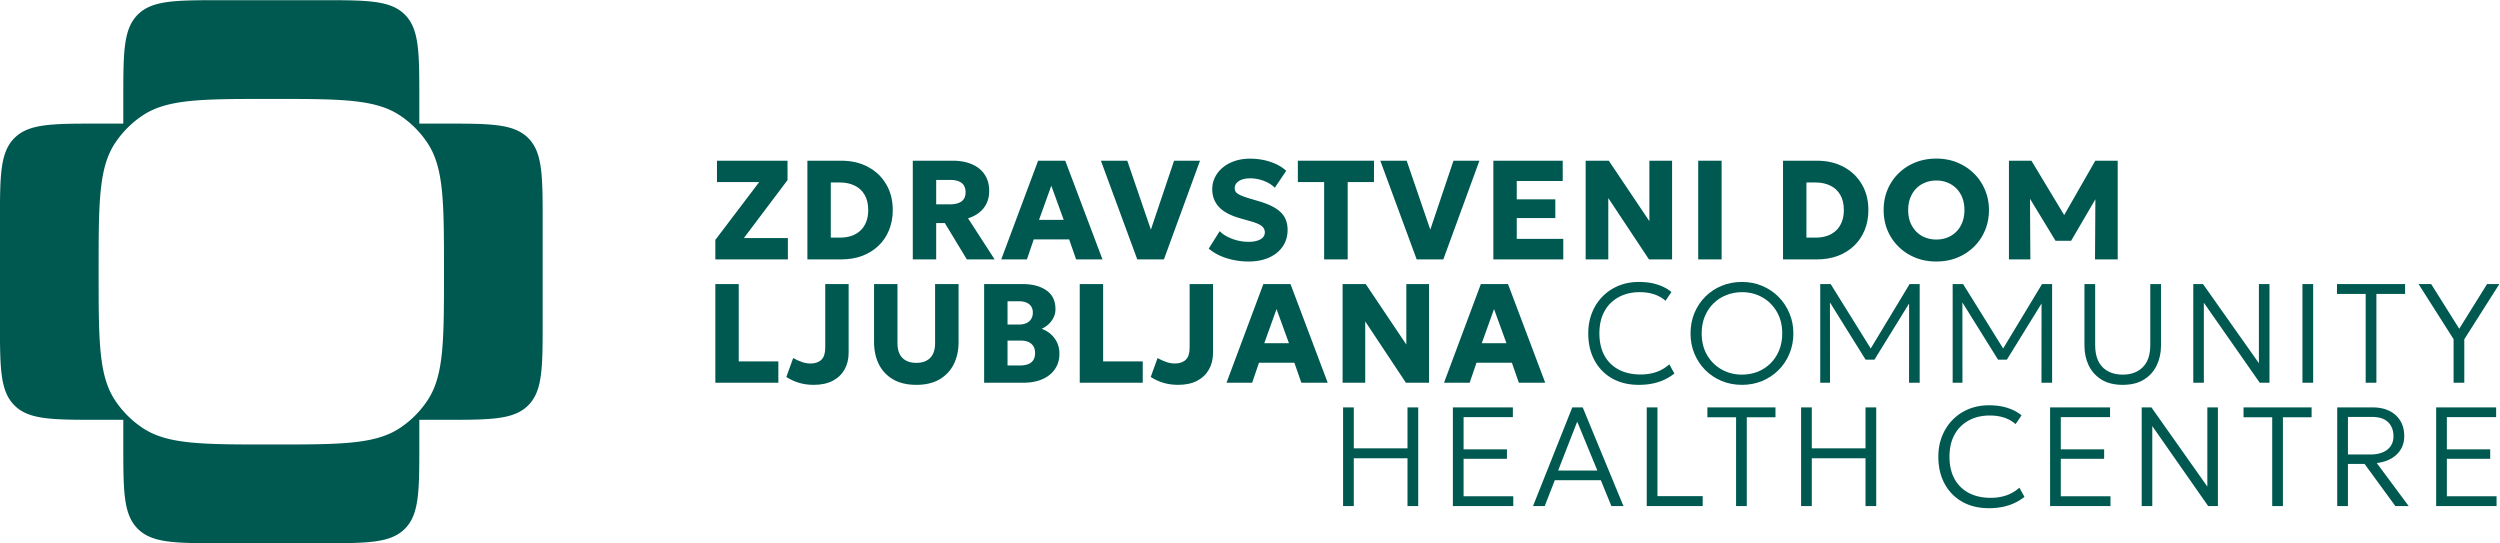 <svg xmlns="http://www.w3.org/2000/svg" width="1914.671" height="416.017"><defs><clipPath id="a" clipPathUnits="userSpaceOnUse"><path d="M0 510.236h1632.756V0H0Z"/></clipPath></defs><g clip-path="url(#a)" transform="matrix(1.333 0 0 -1.333 -132.284 548.166)"><path d="M0 0c-8.302 8.308-21.665 8.308-48.39 8.308h-56.693c-26.726 0-40.088 0-48.391-8.308-8.302-8.308-8.302-21.679-8.302-48.422v-14.182h-14.173c-26.726 0-40.088 0-48.391-8.308-8.302-8.308-8.302-21.679-8.302-48.422v-56.729c0-26.743 0-40.114 8.302-48.422 8.303-8.308 21.665-8.308 48.39-8.308h14.174v-14.182c0-26.743 0-40.114 8.302-48.422 8.303-8.308 21.665-8.308 48.391-8.308h56.693c26.725 0 40.087 0 48.39 8.308 8.302 8.308 8.302 21.679 8.302 48.422v14.182h14.174c26.725 0 40.088 0 48.39 8.308 8.303 8.308 8.303 21.679 8.303 48.422v56.729c0 26.743 0 40.114-8.303 48.422-8.302 8.308-21.665 8.308-48.39 8.308H8.302v14.182C8.302-21.679 8.302-8.308 0 0m-166.395-73.634c-9.554-14.308-9.554-34.227-9.554-74.064 0-39.838 0-59.756 9.554-74.065a56.704 56.704 0 0 1 15.642-15.651c14.299-9.561 34.205-9.561 74.016-9.561 39.812 0 59.717 0 74.017 9.561a56.713 56.713 0 0 1 15.641 15.651c9.555 14.309 9.555 34.227 9.555 74.065 0 39.837 0 59.756-9.555 74.064A56.717 56.717 0 0 1-2.72-57.982c-14.3 9.56-34.205 9.56-74.017 9.56-39.811 0-59.717 0-74.016-9.56a56.707 56.707 0 0 1-15.642-15.652" style="fill:#005950;fill-opacity:1;fill-rule:evenodd;stroke:none" transform="translate(331.855 402.816)"/><path d="M0 0v56.695h34.462v-5.589H6.155V32.599h24.906v-5.426H6.155V5.629h28.55V0Zm-56.838 56.695V0h6.156v24.217h9.557L-23.428 0h7.653l-18.344 24.743c3.212.378 5.993 1.242 8.342 2.592 2.376 1.377 4.211 3.159 5.507 5.345 1.296 2.187 1.944 4.712 1.944 7.573 0 3.321-.742 6.21-2.227 8.666-1.458 2.484-3.55 4.401-6.277 5.751-2.7 1.35-5.912 2.025-9.638 2.025zm18.953-27.052h-12.797v21.585h13.647c4.265 0 7.411-1.013 9.436-3.037 2.051-2.025 3.077-4.725 3.077-8.1 0-3.239-1.174-5.791-3.523-7.653-2.322-1.863-5.602-2.795-9.84-2.795M-94.191 0v51.025h-16.482v5.67h39.119v-5.67h-16.482V0Zm-74.976 56.695V0h6.074v45.963L-130.979 0h5.588v56.695h-6.074V11.217l-32.114 45.478zM-221.812 0v56.695h34.462v-5.589h-28.307V32.599h24.905v-5.426h-24.905V5.629h28.55V0Zm-50.47 2.47c4.374-2.457 9.49-3.685 15.348-3.685 4.023 0 7.722.527 11.096 1.579a29.175 29.175 0 0 1 9.314 4.941l-2.915 5.264c-2.376-2.078-4.954-3.577-7.735-4.495-2.754-.89-5.67-1.336-8.747-1.336-4.806 0-8.99.931-12.554 2.794-3.537 1.863-6.277 4.549-8.221 8.059-1.944 3.537-2.916 7.816-2.916 12.837 0 3.645.54 6.912 1.62 9.8 1.107 2.916 2.673 5.386 4.698 7.411 2.052 2.052 4.495 3.631 7.33 4.738 2.861 1.107 6.047 1.661 9.557 1.661 2.97 0 5.696-.405 8.18-1.215s4.684-2.052 6.601-3.726l3.402 5.022c-2.214 1.835-4.874 3.253-7.978 4.252-3.105 1.026-6.669 1.539-10.691 1.539-4.239 0-8.14-.729-11.704-2.187-3.536-1.458-6.614-3.523-9.233-6.196-2.592-2.646-4.603-5.764-6.034-9.355-1.431-3.563-2.146-7.492-2.146-11.784 0-5.913 1.201-11.096 3.604-15.551 2.403-4.454 5.778-7.91 10.124-10.367M-364.871 0v56.695h6.155V33.166h30.859v23.529h6.155V0h-6.155v27.456h-30.859V0Zm-37.355 51.025V0h6.156v51.025h16.482v5.67h-39.12v-5.67zM-453.552 0v56.695h6.156V5.71h25.998V0Zm-42.78 56.695L-518.889 0h6.722l5.791 14.862h26.444L-473.857 0h6.925l-23.407 56.695zm14.416-36.285h-22.556l10.974 28.105zM-564.933 0v56.695h34.462v-5.589h-28.307V32.599h24.905v-5.426h-24.905V5.629h28.55V0Zm-63.086 56.695V0h6.155v27.456h30.858V0h6.156v56.695h-6.156V33.166h-30.858v23.529z" style="fill:#005950;fill-opacity:1;fill-rule:evenodd;stroke:none" transform="translate(1498.915 120.461)"/><path d="M0 0v-56.695h36.204v12.27H13.445V0Z" style="fill:#005950;fill-opacity:1;fill-rule:evenodd;stroke:none" transform="translate(510.236 248.023)"/><path d="M0 0c-3.105 0-5.98.405-8.626 1.215-2.646.81-5.021 1.917-7.127 3.321l3.928 10.853c1.809-.999 3.523-1.769 5.143-2.309 1.647-.54 3.253-.81 4.819-.81 2.673 0 4.752.716 6.237 2.147 1.485 1.431 2.227 3.712 2.227 6.844V57.91h13.445V18.507c0-3.672-.783-6.898-2.349-9.679-1.566-2.78-3.847-4.954-6.844-6.52C7.883.769 4.266 0 0 0" style="fill:#005950;fill-opacity:1;fill-rule:evenodd;stroke:none" transform="translate(566.773 190.112)"/><path d="M0 0c3.618-2.106 8.086-3.159 13.404-3.159 5.292 0 9.733 1.053 13.324 3.159 3.617 2.133 6.344 5.035 8.18 8.707 1.836 3.698 2.754 7.924 2.754 12.675v33.369H24.177V20.896c0-3.86-.959-6.736-2.876-8.626-1.89-1.862-4.522-2.794-7.897-2.794-3.401 0-6.061.932-7.977 2.794-1.917 1.89-2.876 4.766-2.876 8.626v33.855h-13.445V21.382c0-4.778.918-9.017 2.754-12.716C-6.304 4.995-3.591 2.106 0 0" style="fill:#005950;fill-opacity:1;fill-rule:evenodd;stroke:none" transform="translate(612.316 193.271)"/><path d="M0 0v-56.695h36.204v12.27H13.445V0Z" style="fill:#005950;fill-opacity:1;fill-rule:evenodd;stroke:none" transform="translate(719.596 248.023)"/><path d="M0 0c-3.105 0-5.98.405-8.626 1.215-2.646.81-5.021 1.917-7.127 3.321l3.928 10.853c1.809-.999 3.523-1.769 5.143-2.309 1.647-.54 3.253-.81 4.819-.81 2.673 0 4.752.716 6.237 2.147 1.485 1.431 2.227 3.712 2.227 6.844V57.91h13.445V18.507c0-3.672-.783-6.898-2.349-9.679-1.566-2.78-3.847-4.954-6.844-6.52C7.883.769 4.266 0 0 0" style="fill:#005950;fill-opacity:1;fill-rule:evenodd;stroke:none" transform="translate(776.132 190.112)"/><path d="M0 0v56.695h13.283l23.326-34.746v34.746h13.04V0H36.366L12.999 35.232V0Z" style="fill:#005950;fill-opacity:1;fill-rule:evenodd;stroke:none" transform="translate(870.622 191.327)"/><path d="M0 0v-25.027h6.156V-.041l20.126 31.709h-7.046L3.24 5.993l-16.118 25.675h-7.249z" style="fill:#005950;fill-opacity:1;fill-rule:evenodd;stroke:none" transform="translate(1508.934 216.354)"/><path d="M0 0v-51.026h6.156V0h16.482v5.67h-39.12V0Z" style="fill:#005950;fill-opacity:1;fill-rule:evenodd;stroke:none" transform="translate(1458.426 242.353)"/><path d="M1422.098 248.022h6.156v-56.695h-6.156z" style="fill:#005950;fill-opacity:1;fill-rule:evenodd;stroke:none"/><path d="M0 0v-56.695h6.074v45.963l32.114-45.963h5.589V0h-6.075v-45.478L5.589 0Z" style="fill:#005950;fill-opacity:1;fill-rule:evenodd;stroke:none" transform="translate(1359.377 248.023)"/><path d="M0 0c-4.887 0-8.963 1.012-12.23 3.037-3.24 2.025-5.683 4.738-7.33 8.14-1.62 3.402-2.43 7.181-2.43 11.339V57.91h6.156V22.962c0-5.724 1.431-10.003 4.292-12.838C-8.68 7.289-4.833 5.872 0 5.872c4.806 0 8.639 1.417 11.501 4.252 2.889 2.835 4.333 7.114 4.333 12.838V57.91h6.156V22.516c0-4.131-.824-7.91-2.471-11.339-1.62-3.402-4.063-6.115-7.33-8.14C8.95 1.012 4.887 0 0 0" style="fill:#005950;fill-opacity:1;fill-rule:evenodd;stroke:none" transform="translate(1318.837 190.112)"/><path d="M0 0v-56.695h5.629L5.59-10.569l20.49-32.884h5.062l19.922 32.279-.038-45.521h6.115V0H51.35L29.011-37.013 5.993 0Z" style="fill:#005950;fill-opacity:1;fill-rule:evenodd;stroke:none" transform="translate(1221.127 248.023)"/><path d="M0 0v56.695h5.994l23.017-37.013L51.35 56.695h5.791V0h-6.115l.038 45.521-19.922-32.279H26.08L5.59 46.127 5.629 0Z" style="fill:#005950;fill-opacity:1;fill-rule:evenodd;stroke:none" transform="translate(1145.04 191.327)"/><path d="M0 0c-5.859 0-10.975 1.228-15.348 3.685-4.347 2.457-7.722 5.913-10.124 10.367-2.403 4.455-3.605 9.639-3.605 15.551 0 4.293.716 8.221 2.147 11.785 1.431 3.59 3.442 6.709 6.034 9.354 2.618 2.673 5.696 4.738 9.233 6.196 3.564 1.458 7.465 2.187 11.703 2.187 4.023 0 7.587-.513 10.692-1.539 3.104-.999 5.764-2.416 7.977-4.252l-3.401-5.021c-1.917 1.673-4.117 2.915-6.601 3.725S3.496 53.253.526 53.253c-3.509 0-6.695-.553-9.557-1.66-2.835-1.107-5.278-2.687-7.33-4.738-2.025-2.025-3.59-4.495-4.697-7.411-1.08-2.889-1.62-6.156-1.62-9.8 0-5.022.972-9.301 2.916-12.838 1.943-3.51 4.684-6.196 8.22-8.059 3.564-1.863 7.749-2.794 12.554-2.794 3.078 0 5.994.445 8.748 1.336 2.78.918 5.359 2.417 7.735 4.496L20.41 6.52a29.175 29.175 0 0 0-9.314-4.941C7.721.526 4.023 0 0 0" style="fill:#005950;fill-opacity:1;fill-rule:evenodd;stroke:none" transform="translate(1040.844 190.112)"/><path d="M0 0c-1.188-2.889-2.835-5.386-4.941-7.492-2.106-2.079-4.562-3.685-7.37-4.819-2.808-1.107-5.818-1.66-9.031-1.66-4.292 0-8.194.985-11.703 2.956-3.483 1.971-6.264 4.725-8.343 8.261-2.078 3.564-3.118 7.722-3.118 12.473 0 3.591.594 6.831 1.782 9.719 1.215 2.916 2.875 5.413 4.981 7.492 2.106 2.079 4.563 3.672 7.37 4.779 2.808 1.134 5.818 1.701 9.031 1.701 4.293 0 8.181-.986 11.663-2.957 3.51-1.97 6.291-4.738 8.343-8.301 2.078-3.537 3.118-7.681 3.118-12.433C1.782 6.155 1.188 2.916 0 0m5.912 21.261c-1.484 3.59-3.563 6.736-6.236 9.435-2.673 2.7-5.805 4.806-9.395 6.318-3.591 1.512-7.465 2.268-11.623 2.268-4.184 0-8.086-.743-11.703-2.228-3.591-1.484-6.723-3.563-9.396-6.236-2.645-2.673-4.724-5.805-6.236-9.395-1.485-3.591-2.227-7.492-2.227-11.704 0-4.184.742-8.072 2.227-11.663 1.512-3.591 3.591-6.722 6.236-9.395 2.673-2.673 5.805-4.765 9.396-6.277 3.617-1.485 7.519-2.227 11.703-2.227 4.158 0 8.032.742 11.623 2.227 3.59 1.512 6.722 3.604 9.395 6.277 2.673 2.673 4.752 5.804 6.236 9.395C7.424 1.647 8.18 5.535 8.18 9.719c0 4.131-.756 7.978-2.268 11.542" style="fill:#005950;fill-opacity:1;fill-rule:evenodd;stroke:none" transform="translate(1121.434 209.956)"/><path d="M0 0c-1.458-1.188-3.645-1.782-6.56-1.782h-7.087v14.295h7.532c2.754 0 4.819-.634 6.196-1.903 1.404-1.242 2.106-2.997 2.106-5.264C2.187 2.97 1.458 1.188 0 0m-13.647 35.111h6.479c2.592 0 4.576-.567 5.953-1.701C.189 32.276.891 30.669.891 28.591c0-1.431-.324-2.66-.972-3.686-.621-1.025-1.525-1.808-2.713-2.348-1.161-.54-2.552-.81-4.171-.81h-6.682zm26.97-21.221c-1.862 2.511-4.319 4.307-7.37 5.386a14.862 14.862 0 0 1 4.009 2.673 12.976 12.976 0 0 1 2.875 3.888c.702 1.458 1.053 3.051 1.053 4.778 0 4.752-1.727 8.329-5.183 10.732-3.456 2.43-8.073 3.645-13.85 3.645h-21.949v-56.695h22.475c4.266 0 7.951.688 11.056 2.065 3.105 1.377 5.494 3.307 7.168 5.791 1.701 2.484 2.551 5.413 2.551 8.788 0 3.455-.945 6.439-2.835 8.949" style="fill:#005950;fill-opacity:1;fill-rule:evenodd;stroke:none" transform="translate(691.757 203.03)"/><path d="m0 0 7.046 19.6L14.174 0Zm15.065 33.977H-.526l-21.18-56.696h14.741l3.928 11.501h20.329l4.009-11.501h15.146z" style="fill:#005950;fill-opacity:1;fill-rule:evenodd;stroke:none" transform="translate(825.621 214.046)"/><path d="m0 0 7.046 19.6L14.174 0Zm15.065 33.977H-.526l-21.18-56.696h14.741l3.928 11.501h20.329l4.009-11.501h15.146z" style="fill:#005950;fill-opacity:1;fill-rule:evenodd;stroke:none" transform="translate(950.588 214.046)"/><path d="M0 0v11.219l25.191 33.21H.932V56.7h40.54V45.563L16.403 12.272h25.272V0Z" style="fill:#005950;fill-opacity:1;fill-rule:evenodd;stroke:none" transform="translate(510.236 262.193)"/><path d="m0 0-20.898 56.7h15.147L7.817 17.091 21.141 56.7h14.904L15.309 0Z" style="fill:#005950;fill-opacity:1;fill-rule:evenodd;stroke:none" transform="translate(752.652 262.193)"/><path d="M0 0a41.614 41.614 0 0 1 12.515-1.904c4.617 0 8.599.77 11.947 2.309 3.375 1.539 5.981 3.672 7.817 6.399 1.836 2.754 2.754 5.927 2.754 9.518 0 4.104-1.296 7.438-3.888 10.003-2.592 2.565-6.791 4.698-12.596 6.399l-4.941 1.458c-2.241.675-4.023 1.296-5.346 1.863-1.296.567-2.227 1.161-2.794 1.782-.54.648-.81 1.445-.81 2.39 0 1.161.364 2.16 1.093 2.997.756.864 1.796 1.525 3.119 1.984 1.323.459 2.875.689 4.657.689 1.809 0 3.605-.23 5.387-.689a22.082 22.082 0 0 0 4.941-1.903c1.512-.81 2.781-1.755 3.807-2.835l6.561 9.72c-2.241 2.16-5.211 3.861-8.91 5.103-3.672 1.269-7.655 1.903-11.948 1.903-3.105 0-5.98-.445-8.626-1.336-2.619-.864-4.901-2.093-6.845-3.686-1.944-1.566-3.456-3.429-4.536-5.589-1.08-2.133-1.62-4.468-1.62-7.006 0-3.942 1.282-7.317 3.847-10.125 2.566-2.808 6.764-5.022 12.596-6.642l4.86-1.377c3.429-.918 5.765-1.877 7.007-2.876 1.269-.999 1.903-2.227 1.903-3.685 0-1.782-.877-3.146-2.632-4.091-1.728-.918-3.983-1.377-6.764-1.377-1.971 0-4.009.243-6.115.729a28.185 28.185 0 0 0-5.873 2.147c-1.836.918-3.348 2.011-4.536 3.28l-6.318-10.044C-7.479 3.105-4.05 1.269 0 0" style="fill:#005950;fill-opacity:1;fill-rule:evenodd;stroke:none" transform="translate(803.991 262.882)"/><path d="M0 0v44.429h-15.107V56.7h43.741V44.429H13.527V0Z" style="fill:#005950;fill-opacity:1;fill-rule:evenodd;stroke:none" transform="translate(860.017 262.193)"/><path d="m0 0 20.898-56.7h15.309L56.943 0H42.039L28.715-39.609 15.147 0Z" style="fill:#005950;fill-opacity:1;fill-rule:evenodd;stroke:none" transform="translate(892.287 318.894)"/><path d="M0 0v56.7h39.852V45.036H13.446v-10.53H35.6V23.733H13.446V11.786h26.73V0Z" style="fill:#005950;fill-opacity:1;fill-rule:evenodd;stroke:none" transform="translate(957.234 262.193)"/><path d="M0 0v-56.7h13.001v35.235L36.369-56.7h13.284V0H36.612v-34.749L13.284 0Z" style="fill:#005950;fill-opacity:1;fill-rule:evenodd;stroke:none" transform="translate(1010.27 318.894)"/><path d="M1074.935 318.894h13.446v-56.7h-13.446z" style="fill:#005950;fill-opacity:1;fill-rule:evenodd;stroke:none"/><path d="M0 0v-56.7h12.312l-.214 34.832 14.673-24.14h8.95l13.942 23.846-.212-34.538h13.041V0H49.613L31.736-31.231 12.92 0Z" style="fill:#005950;fill-opacity:1;fill-rule:evenodd;stroke:none" transform="translate(1253.463 318.894)"/><path d="M0 0c-.756-1.971-1.863-3.632-3.321-4.982-1.431-1.35-3.132-2.362-5.103-3.037-1.971-.675-4.172-1.013-6.602-1.013h-5.305V22.64h5.305c3.213 0 6.035-.608 8.465-1.823 2.457-1.188 4.361-2.97 5.711-5.346 1.35-2.349 2.025-5.238 2.025-8.667C1.175 4.239.783 1.971 0 0m11.543 21.546C9.059 25.812 5.589 29.147 1.134 31.55c-4.428 2.403-9.585 3.604-15.471 3.604h-19.44v-56.7h19.44c4.428 0 8.451.675 12.069 2.025 3.618 1.377 6.737 3.321 9.356 5.832 2.619 2.511 4.63 5.494 6.034 8.95 1.431 3.484 2.147 7.331 2.147 11.543 0 5.589-1.242 10.503-3.726 14.742" style="fill:#005950;fill-opacity:1;fill-rule:evenodd;stroke:none" transform="translate(1157.436 283.74)"/><path d="M0 0c-.783-2.079-1.904-3.861-3.362-5.346a14.747 14.747 0 0 0-5.143-3.402c-1.944-.783-4.091-1.175-6.44-1.175-3.078 0-5.845.689-8.302 2.066-2.43 1.404-4.347 3.375-5.751 5.913-1.404 2.538-2.106 5.522-2.106 8.951 0 2.592.405 4.927 1.215 7.006.81 2.079 1.93 3.861 3.361 5.346a14.76 14.76 0 0 0 5.144 3.402c1.971.81 4.117 1.215 6.439 1.215 3.105 0 5.873-.702 8.303-2.106 2.457-1.377 4.374-3.334 5.751-5.872 1.404-2.538 2.106-5.535 2.106-8.991C1.215 4.442.81 2.106 0 0m13.041 18.549a28.427 28.427 0 0 1-6.318 9.437c-2.727 2.7-5.926 4.806-9.598 6.318-3.672 1.512-7.696 2.268-12.07 2.268-4.347 0-8.37-.743-12.069-2.228-3.672-1.485-6.871-3.564-9.598-6.237-2.727-2.673-4.847-5.805-6.359-9.396-1.485-3.591-2.227-7.492-2.227-11.704 0-4.185.742-8.073 2.227-11.664 1.512-3.592 3.632-6.724 6.359-9.397s5.926-4.765 9.598-6.277c3.699-1.485 7.722-2.228 12.069-2.228 4.374 0 8.398.743 12.07 2.228 3.672 1.512 6.871 3.604 9.598 6.277 2.727 2.673 4.833 5.805 6.318 9.397 1.512 3.591 2.268 7.479 2.268 11.664 0 4.131-.756 7.978-2.268 11.542" style="fill:#005950;fill-opacity:1;fill-rule:evenodd;stroke:none" transform="translate(1226.676 283.537)"/><path d="M0 0c-.756-1.971-1.863-3.632-3.321-4.982-1.431-1.35-3.132-2.362-5.103-3.037-1.971-.675-4.172-1.013-6.602-1.013h-5.305V22.64h5.305c3.213 0 6.035-.608 8.465-1.823 2.457-1.188 4.36-2.97 5.71-5.346C.5 13.122 1.174 10.233 1.174 6.804 1.174 4.239.783 1.971 0 0m11.543 21.546C9.059 25.812 5.589 29.147 1.134 31.55c-4.428 2.403-9.585 3.604-15.471 3.604h-19.44v-56.7h19.44c4.428 0 8.451.675 12.069 2.025 3.618 1.377 6.737 3.321 9.356 5.832 2.619 2.511 4.63 5.494 6.034 8.95 1.431 3.484 2.147 7.331 2.147 11.543 0 5.589-1.242 10.503-3.726 14.742" style="fill:#005950;fill-opacity:1;fill-rule:evenodd;stroke:none" transform="translate(596.896 283.74)"/><path d="M0 0c-1.566-1.107-3.753-1.661-6.561-1.661h-7.938v14.014h8.221c2.781 0 4.914-.581 6.4-1.742C1.634 9.477 2.39 7.695 2.39 5.265 2.39 2.862 1.593 1.107 0 0m3.807-9.68c2.322.702 4.401 1.755 6.237 3.159a14.95 14.95 0 0 1 4.334 5.265c1.053 2.134 1.579 4.591 1.579 7.372 0 3.618-.864 6.723-2.592 9.315-1.701 2.592-4.131 4.563-7.29 5.913-3.132 1.377-6.804 2.065-11.016 2.065h-23.004v-56.7h13.446v20.857h4.981L3.119-33.291h15.957z" style="fill:#005950;fill-opacity:1;fill-rule:evenodd;stroke:none" transform="translate(651.615 295.485)"/><path d="m0 0 7.047 19.602L14.175 0Zm15.066 33.98H-.526l-21.182-56.701h14.742l3.928 11.502h20.332l4.009-11.502H36.45Z" style="fill:#005950;fill-opacity:1;fill-rule:evenodd;stroke:none" transform="translate(696.208 284.914)"/></g></svg>